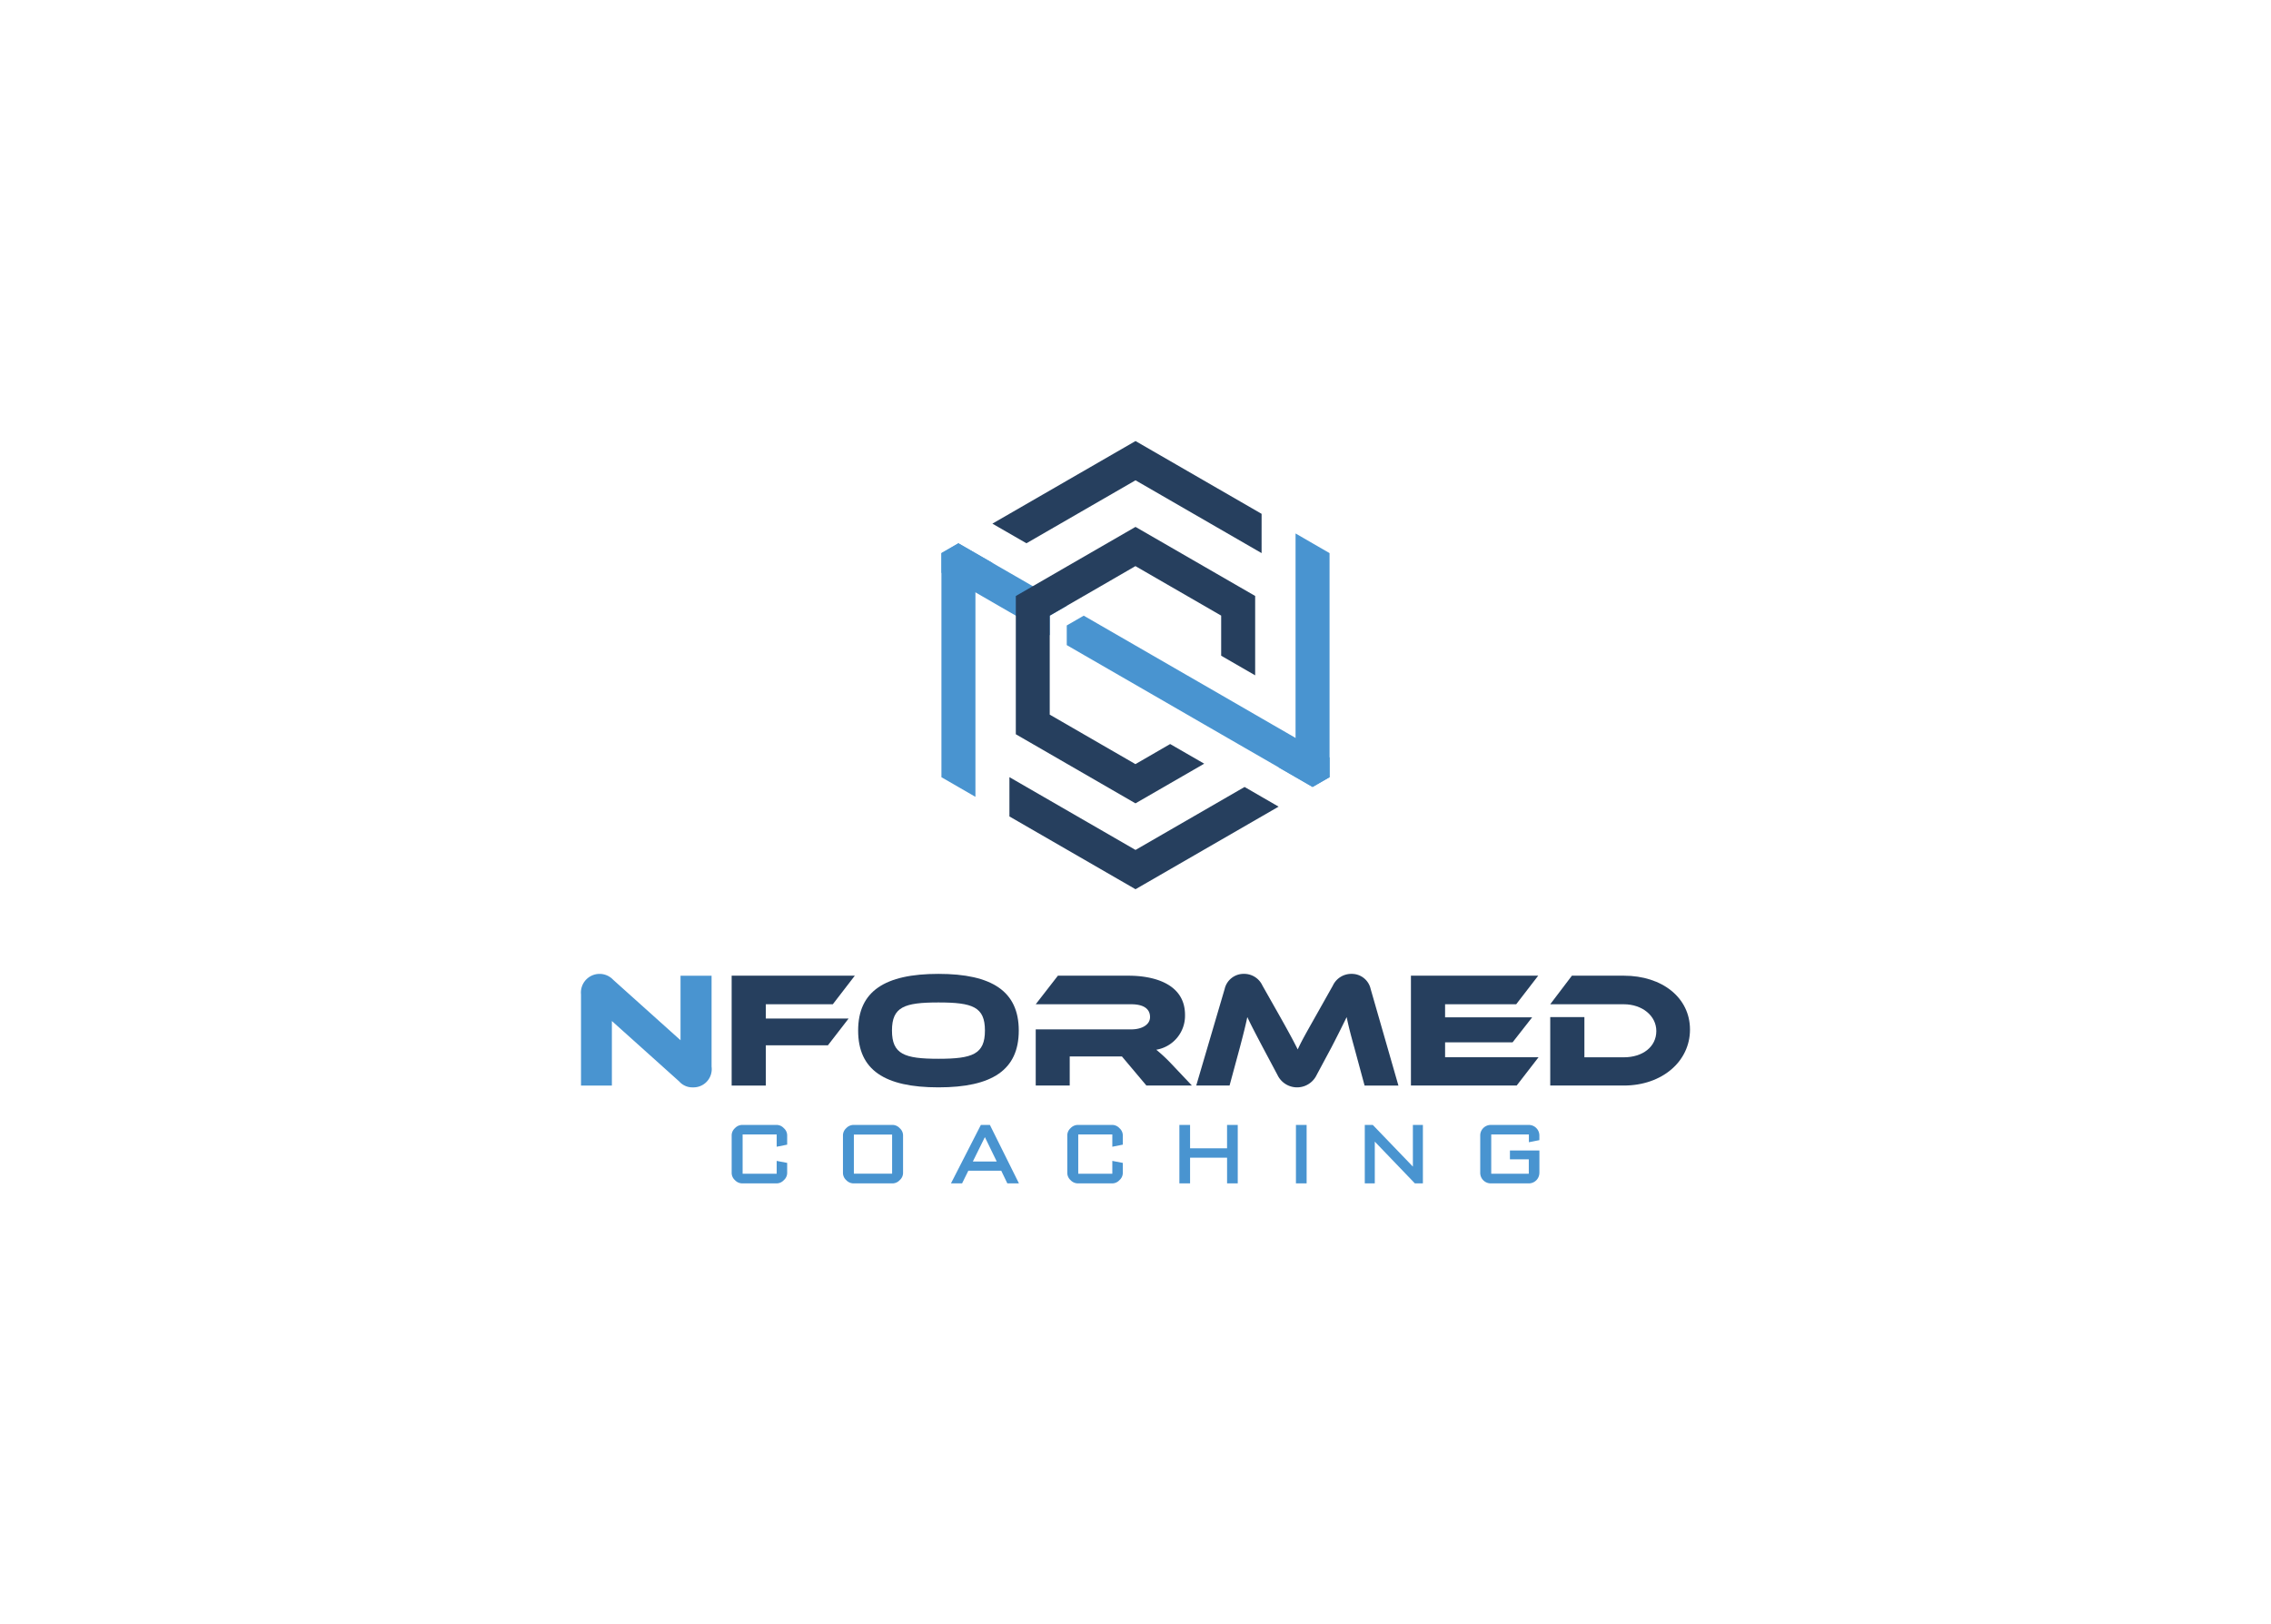 <svg xmlns="http://www.w3.org/2000/svg" xmlns:xlink="http://www.w3.org/1999/xlink" width="260" height="186" viewBox="0 0 260 186"><defs><style>.a{fill:#ededed;}.b{clip-path:url(#a);}.c{fill:#4994d0;}.d{fill:#263f5e;}</style><clipPath id="a"><path class="a" d="M0,0H260V186H0Z" transform="translate(1473 2709)"/></clipPath></defs><g class="b" transform="translate(-1473 -2709)"><g transform="translate(1339.518 2559.5)"><g transform="translate(241.264 200)"><path class="c" d="M526.943,284.475,525,285.6v25.66l3.892,2.246V287.845l1.946-1.125Zm38.6-1.125v25.656l-1.946,1.125,3.892,2.246,1.946-1.121V285.6Z" transform="translate(-525 -272.767)"/><g transform="translate(0 11.708)"><path class="c" d="M539.354,299.371l-1.946,1.125v2.246l-3.891-2.246-.731-.42-1.215-.7-1.945-1.125-.733-.424L525,295.58v-2.249l1.943-1.121,3.9,2.246.731.424,1.946,1.12,1.214.7.729.424Z" transform="translate(-525 -292.21)"/><path class="c" d="M668.135,373.715v2.249l-1.946,1.121-3.891-2.246-.728-.42-3.164-1.824-.729-.42-3.9-2.25-3.888-2.246-9.9-5.713-1.946-1.125v-2.249l1.943-1.121,1.949,1.125,9.9,5.714,3.893,2.245,3.892,2.25.727.42,3.164,1.826.729.42Z" transform="translate(-623.696 -349.184)"/></g><g transform="translate(8.516 9.831)"><path class="d" d="M605.773,277.43l-7.869,4.542-3.891,2.25-1.943,1.121v15.829l13.7,7.913,7.869-4.542-3.9-2.25-3.974,2.3-9.812-5.667V287.592l1.946-1.125,3.891-2.246,3.974-2.3,9.816,5.667v4.592l3.892,2.246v-9.088Z" transform="translate(-592.07 -277.43)"/></g><path class="d" d="M601.78,208.335,587.345,200l-16.385,9.458.722.418,3.175,1.83,12.487-7.21,14.435,8.335Z" transform="translate(-565.125 -200)"/><path class="d" d="M613.233,504.235l-12.487,7.21L586.31,503.11v4.5l14.436,8.334,16.381-9.456-1.856-1.073Z" transform="translate(-578.526 -464.625)"/></g><g transform="translate(200 261.01)"><g transform="translate(0 0)"><path class="c" d="M211.244,692.856l-7.709-6.92v7.389H200V682.89a2.136,2.136,0,0,1,3.685-1.673l7.709,6.92v-7.389h3.554v10.416a2.09,2.09,0,0,1-2.144,2.369A2,2,0,0,1,211.244,692.856Z" transform="translate(-200 -680.537)"/><path class="d" d="M349.941,682.16l-2.519,3.272h-7.671v1.637h9.477l-2.369,3.065h-7.108v4.606H335.84V682.161h14.1Z" transform="translate(-318.593 -681.952)"/><path class="d" d="M468.28,687.018c0,4.512-3.046,6.506-9.195,6.506-6.168,0-9.195-1.993-9.195-6.506,0-4.493,3.046-6.488,9.195-6.488C465.2,680.53,468.28,682.523,468.28,687.018Zm-3.874,0c0-2.708-1.409-3.215-5.321-3.215s-5.321.508-5.321,3.215,1.409,3.234,5.321,3.234S464.406,689.725,464.406,687.018Z" transform="translate(-418.162 -680.529)"/><path class="d" d="M627.9,694.748h-5.208l-2.8-3.328h-5.98v3.328H610.02v-6.431h10.943c1.2,0,2.144-.526,2.144-1.409,0-.978-.79-1.466-2.144-1.466H610.02l2.538-3.272h8.085c2.858,0,6.469.9,6.469,4.493a3.942,3.942,0,0,1-3.291,3.985,18.118,18.118,0,0,1,1.767,1.654Z" transform="translate(-557.961 -681.961)"/><path class="d" d="M764.349,685.411c1.11,1.974,1.579,2.858,2.031,3.761.395-.884.921-1.805,2.012-3.742l2.011-3.573a2.325,2.325,0,0,1,2.144-1.336,2.207,2.207,0,0,1,2.181,1.731l3.178,11.056h-3.874l-1.185-4.38c-.395-1.43-.658-2.426-.865-3.46-.433.884-.9,1.842-1.748,3.478l-1.693,3.159a2.481,2.481,0,0,1-4.476,0l-1.691-3.178c-.9-1.711-1.372-2.614-1.767-3.46-.207,1-.471,2.03-.847,3.46l-1.185,4.38H754.76l3.253-11.056a2.226,2.226,0,0,1,2.2-1.731,2.3,2.3,0,0,1,2.124,1.336Z" transform="translate(-684.324 -680.52)"/><path class="d" d="M962.96,691.5l-2.5,3.234H948.35V682.16h14.572l-2.52,3.272h-8.142v1.5h9.966l-2.237,2.858h-7.728v1.71Z" transform="translate(-853.335 -681.952)"/><path class="d" d="M1082.385,694.748h-8.424v-7.84h3.911v4.606h4.512c2.162,0,3.723-1.2,3.723-3.008,0-1.748-1.618-3.065-3.723-3.065h-8.424l2.482-3.272h5.942c4.418,0,7.577,2.538,7.577,6.167C1089.963,692,1086.748,694.748,1082.385,694.748Z" transform="translate(-962.997 -681.961)"/></g><g transform="translate(17.245 17.298)"><path class="c" d="M342.178,822.266a1.1,1.1,0,0,1-.382.813,1.125,1.125,0,0,1-.8.373h-3.987a1.159,1.159,0,0,1-.813-.373,1.126,1.126,0,0,1-.373-.813v-4.321a1.119,1.119,0,0,1,.373-.813,1.159,1.159,0,0,1,.813-.373h3.987a1.125,1.125,0,0,1,.8.373,1.1,1.1,0,0,1,.382.813v1.072l-1.2.239v-1.406h-3.9v4.5h3.9v-1.473l1.2.23v1.155Z" transform="translate(-335.82 -816.76)"/><path class="c" d="M443.054,822.266a1.1,1.1,0,0,1-.382.813,1.122,1.122,0,0,1-.8.373h-4.512a1.159,1.159,0,0,1-.813-.373,1.126,1.126,0,0,1-.373-.813v-4.321a1.119,1.119,0,0,1,.373-.813,1.159,1.159,0,0,1,.813-.373h4.512a1.125,1.125,0,0,1,.8.373,1.1,1.1,0,0,1,.382.813Zm-1.253.076v-4.483h-4.378v4.483Z" transform="translate(-423.429 -816.76)"/><path class="c" d="M541.373,823.452h-1.329l-.7-1.454H535.58l-.717,1.454H533.59l3.423-6.692h1.034Zm-2.543-2.505-1.357-2.792-1.378,2.792Z" transform="translate(-508.48 -816.76)"/><path class="c" d="M644.818,822.266a1.1,1.1,0,0,1-.382.813,1.125,1.125,0,0,1-.8.373h-3.987a1.159,1.159,0,0,1-.813-.373,1.126,1.126,0,0,1-.373-.813v-4.321a1.119,1.119,0,0,1,.373-.813,1.159,1.159,0,0,1,.813-.373h3.987a1.125,1.125,0,0,1,.8.373,1.1,1.1,0,0,1,.382.813v1.072l-1.2.239v-1.406h-3.9v4.5h3.9v-1.473l1.2.23Z" transform="translate(-600.035 -816.76)"/><path class="c" d="M746.244,823.452H745.02v-2.944h-4.236v2.944H739.56V816.76h1.224v2.676h4.234V816.76h1.224v6.692Z" transform="translate(-688.299 -816.76)"/><path class="c" d="M845.884,823.452H844.66V816.76h1.224Z" transform="translate(-780.055 -816.76)"/><path class="c" d="M913.393,823.452h-.918l-4.589-4.78v4.78H906.74V816.76h.918l4.589,4.77v-4.77h1.146Z" transform="translate(-834.253 -816.76)"/><path class="c" d="M1017.637,822.267a1.208,1.208,0,0,1-1.186,1.185h-4.4a1.206,1.206,0,0,1-1.185-1.185v-4.321a1.208,1.208,0,0,1,1.185-1.186h4.4a1.21,1.21,0,0,1,1.186,1.186v.555l-1.2.239v-.889h-4.311v4.5h4.3V820.7h-2.16v-1.013h3.375v2.58Z" transform="translate(-925.162 -816.76)"/></g></g></g></g></svg>